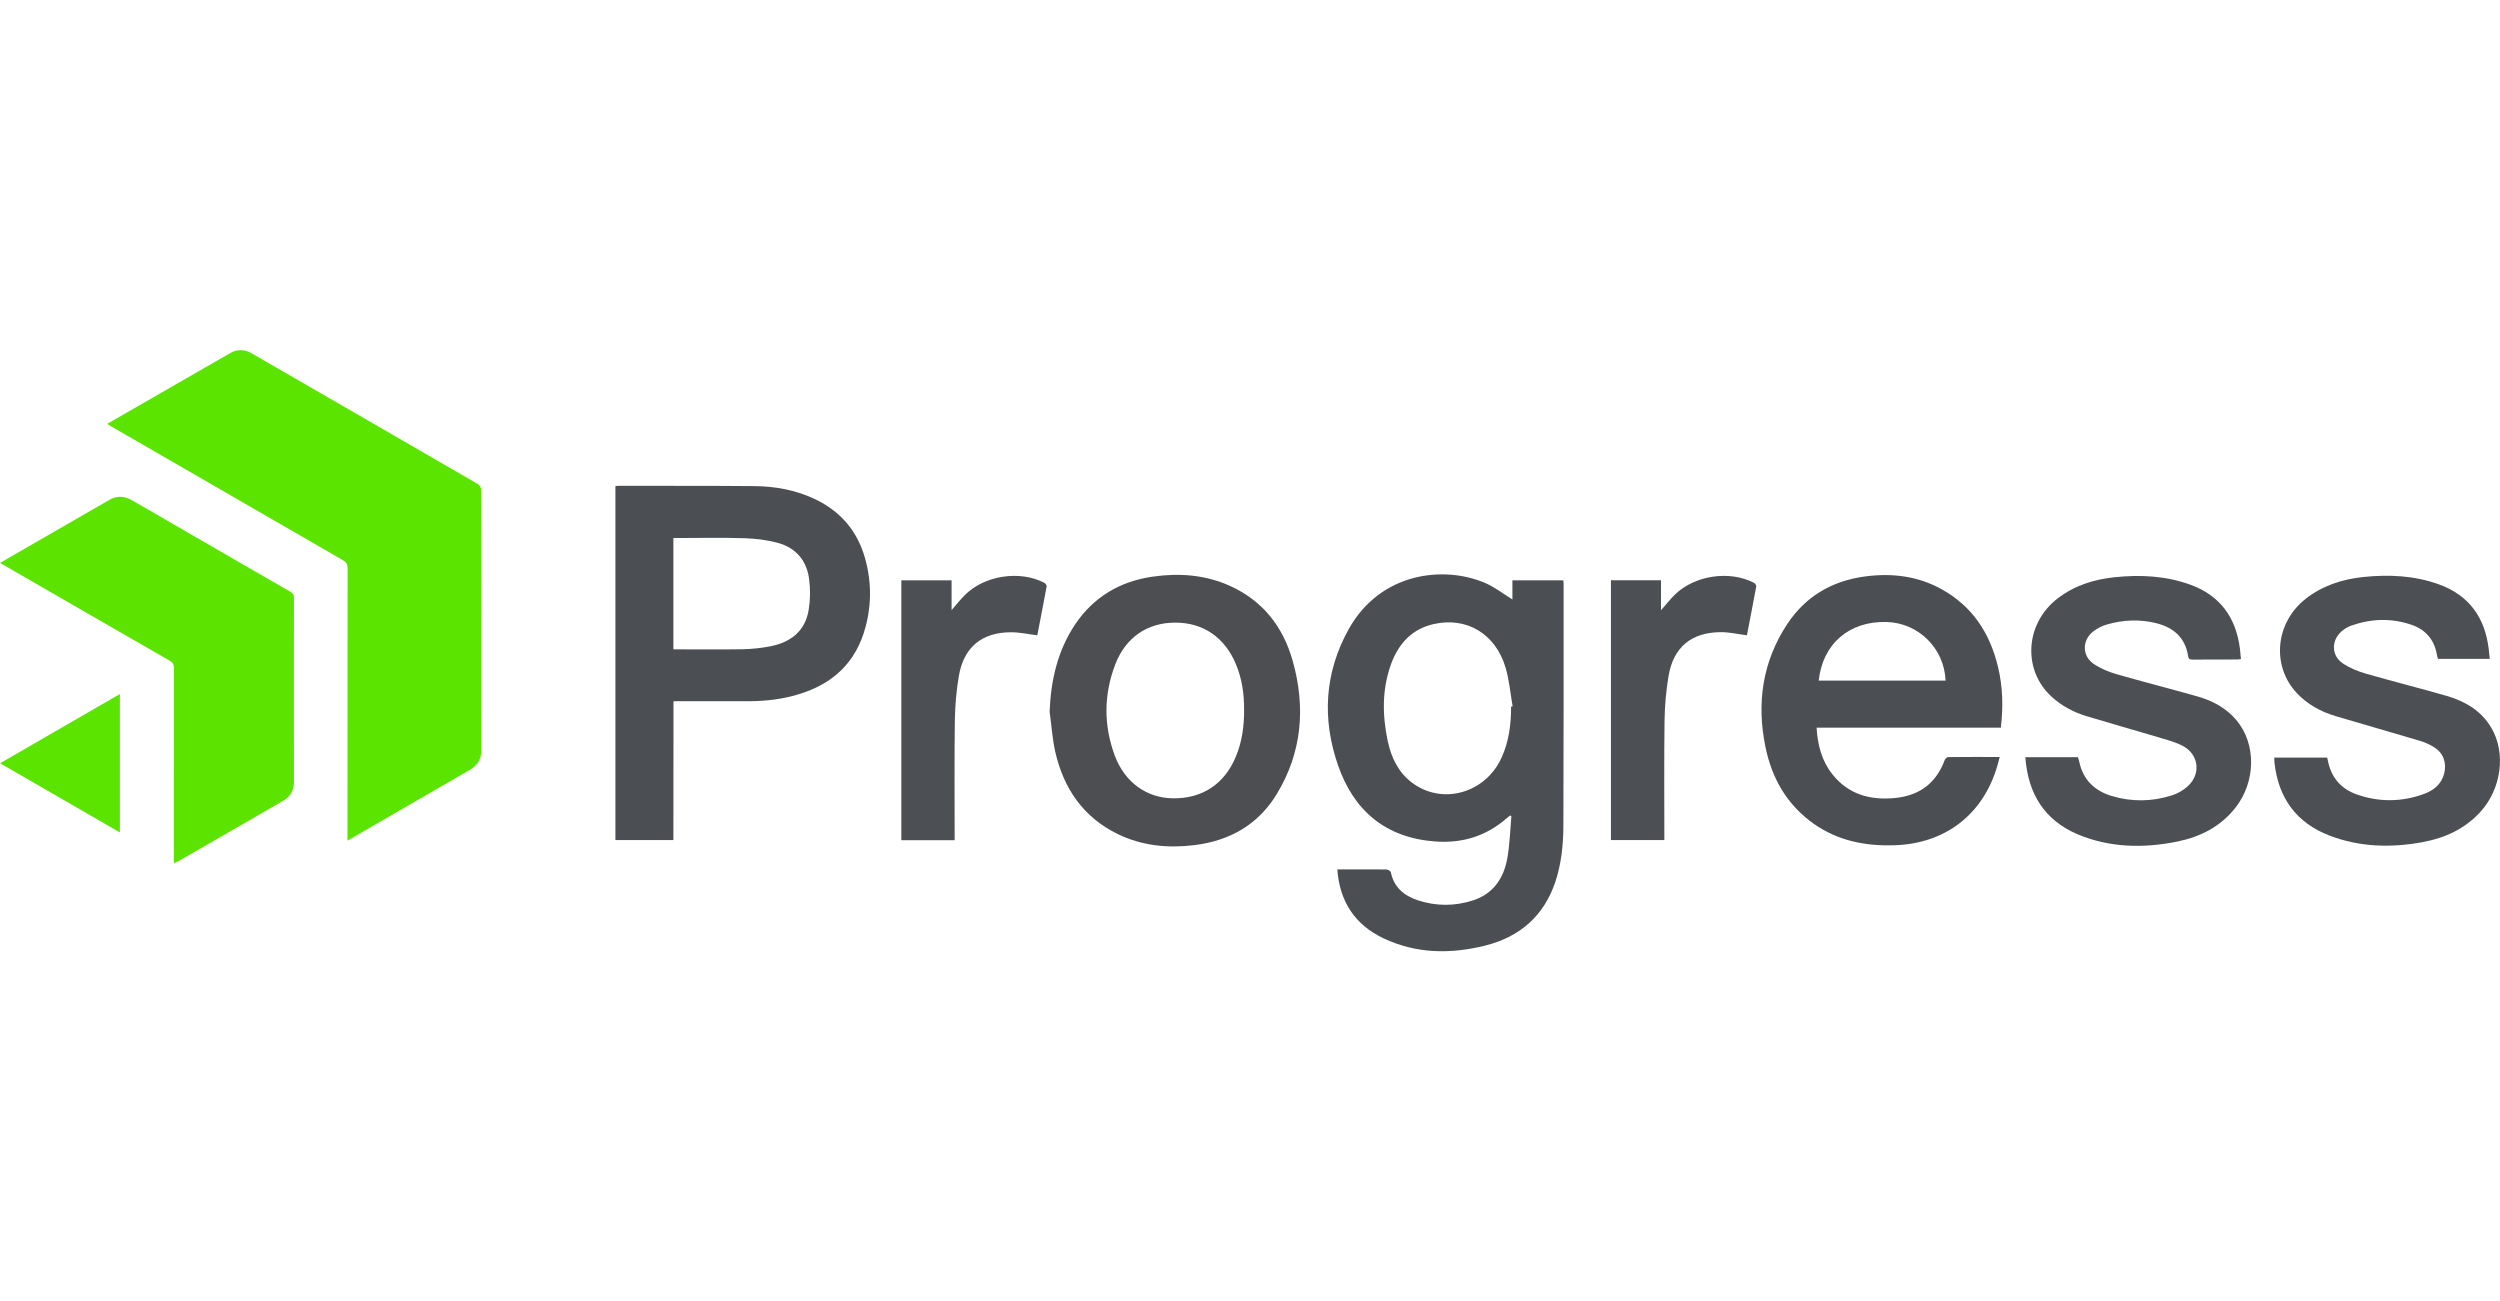 <?xml version="1.0" encoding="UTF-8"?>
<svg xmlns="http://www.w3.org/2000/svg" width="146" height="76" viewBox="0 0 146 76" fill="none">
  <path d="M6.26 24.753C8.164 23.656 10.026 22.588 11.889 21.514C12.399 21.218 12.915 20.927 13.425 20.631C13.846 20.387 14.267 20.387 14.688 20.631C19.101 23.175 23.508 25.72 27.909 28.27C28.004 28.324 28.093 28.478 28.093 28.585C28.105 33.68 28.105 38.769 28.105 43.864C28.105 44.362 27.856 44.718 27.429 44.967C25.608 46.017 23.793 47.073 21.972 48.122C21.426 48.437 20.887 48.751 20.293 49.095C20.293 48.935 20.293 48.822 20.293 48.71C20.293 43.538 20.293 38.365 20.299 33.193C20.299 32.956 20.228 32.831 20.02 32.713C15.524 30.121 11.034 27.523 6.544 24.931C6.455 24.883 6.378 24.824 6.26 24.753Z" fill="#5CE401"></path>
  <path d="M78.099 50.774C78.603 50.774 79.096 50.774 79.582 50.774C80.045 50.774 80.513 50.768 80.976 50.779C81.065 50.779 81.207 50.868 81.225 50.94C81.403 51.823 82.002 52.31 82.803 52.577C83.864 52.927 84.944 52.927 86.006 52.589C87.216 52.203 87.832 51.272 88.034 50.086C88.171 49.285 88.194 48.466 88.266 47.654C88.242 47.642 88.212 47.636 88.188 47.624C88.123 47.677 88.058 47.725 87.999 47.778C86.8 48.828 85.401 49.261 83.817 49.142C80.928 48.929 79.066 47.357 78.141 44.694C77.198 41.977 77.352 39.285 78.763 36.746C80.614 33.424 84.297 33.021 86.694 34.029C87.275 34.273 87.785 34.676 88.325 35.008C88.325 34.688 88.325 34.302 88.325 33.893C89.333 33.893 90.3 33.893 91.296 33.893C91.302 33.952 91.314 34.017 91.314 34.083C91.314 38.798 91.32 43.514 91.302 48.229C91.296 49.332 91.184 50.441 90.834 51.497C90.163 53.49 88.758 54.718 86.735 55.222C84.719 55.726 82.714 55.703 80.804 54.801C79.131 54.012 78.236 52.654 78.099 50.774ZM88.248 41.266C88.277 41.26 88.307 41.254 88.337 41.248C88.206 40.495 88.141 39.718 87.927 38.994C87.34 37.007 85.644 36.005 83.71 36.449C82.453 36.74 81.682 37.588 81.249 38.751C80.703 40.239 80.721 41.764 81.047 43.294C81.249 44.231 81.646 45.074 82.423 45.679C84.191 47.049 86.747 46.343 87.696 44.237C88.123 43.294 88.248 42.292 88.248 41.266Z" fill="#4B4E52"></path>
  <path d="M10.15 50.418C10.15 50.282 10.15 50.175 10.15 50.074C10.15 46.391 10.15 42.713 10.156 39.03C10.156 38.804 10.091 38.686 9.889 38.573C6.681 36.734 3.478 34.884 0.275 33.033C0.192 32.986 0.109 32.932 0.002 32.873C1.912 31.77 3.798 30.678 5.69 29.593C5.904 29.468 6.123 29.356 6.331 29.225C6.799 28.929 7.25 28.953 7.725 29.225C9.872 30.471 12.031 31.711 14.178 32.956C15.103 33.49 16.023 34.024 16.948 34.552C17.108 34.641 17.167 34.736 17.167 34.919C17.161 38.502 17.161 42.084 17.167 45.667C17.167 46.159 16.966 46.515 16.544 46.764C14.492 47.945 12.44 49.125 10.394 50.311C10.322 50.329 10.251 50.365 10.15 50.418Z" fill="#5CE400"></path>
  <path d="M39.326 49.06C38.176 49.06 37.066 49.06 35.94 49.06C35.94 42.167 35.94 35.287 35.94 28.389C36.005 28.383 36.064 28.371 36.117 28.371C38.763 28.377 41.414 28.365 44.059 28.389C45.293 28.401 46.491 28.62 47.618 29.16C49.101 29.872 50.074 31.022 50.519 32.6C50.928 34.059 50.904 35.53 50.442 36.971C49.783 39.006 48.288 40.133 46.272 40.649C45.376 40.88 44.463 40.957 43.543 40.952C42.15 40.946 40.762 40.952 39.332 40.952C39.326 43.656 39.326 46.355 39.326 49.06ZM39.326 37.921C40.708 37.921 42.061 37.938 43.407 37.915C43.935 37.903 44.475 37.843 44.991 37.743C46.177 37.511 47.025 36.859 47.227 35.613C47.322 35.038 47.328 34.433 47.257 33.852C47.126 32.748 46.485 31.989 45.412 31.699C44.789 31.532 44.131 31.455 43.49 31.432C42.197 31.39 40.904 31.42 39.611 31.42C39.516 31.42 39.421 31.42 39.326 31.42C39.326 33.608 39.326 35.75 39.326 37.921Z" fill="#4B4E52"></path>
  <path d="M116.849 42.494C113.248 42.494 109.684 42.494 106.089 42.494C106.148 43.502 106.386 44.433 107.014 45.222C107.969 46.42 109.262 46.752 110.721 46.598C112.115 46.45 113.076 45.72 113.569 44.392C113.598 44.315 113.705 44.214 113.776 44.214C114.761 44.202 115.751 44.208 116.783 44.208C116.73 44.404 116.688 44.582 116.635 44.754C115.805 47.571 113.604 49.261 110.662 49.362C108.948 49.422 107.341 49.107 105.917 48.105C104.357 46.996 103.473 45.453 103.1 43.609C102.578 41.058 102.928 38.638 104.375 36.444C105.443 34.831 106.979 33.929 108.895 33.668C110.472 33.454 111.991 33.632 113.397 34.415C115.194 35.412 116.214 36.983 116.682 38.941C116.961 40.092 116.997 41.272 116.849 42.494ZM113.622 39.748C113.545 37.861 112.044 36.379 110.182 36.325C107.999 36.26 106.439 37.6 106.214 39.748C108.681 39.748 111.143 39.748 113.622 39.748Z" fill="#4B4E52"></path>
  <path d="M61.297 41.55C61.374 39.718 61.76 38.004 62.786 36.467C63.877 34.848 65.419 33.947 67.329 33.674C68.871 33.454 70.39 33.567 71.825 34.213C73.753 35.085 74.933 36.604 75.496 38.603C76.256 41.313 76.042 43.941 74.559 46.379C73.474 48.164 71.813 49.101 69.755 49.356C68.207 49.546 66.694 49.398 65.277 48.71C63.26 47.725 62.121 46.052 61.629 43.917C61.457 43.14 61.404 42.339 61.297 41.55ZM72.655 41.468C72.661 40.542 72.537 39.641 72.175 38.781C71.517 37.215 70.259 36.355 68.622 36.361C67.015 36.367 65.751 37.209 65.14 38.781C64.458 40.548 64.441 42.351 65.105 44.131C65.692 45.702 66.973 46.604 68.509 46.622C70.224 46.64 71.511 45.785 72.175 44.184C72.537 43.312 72.661 42.399 72.655 41.468Z" fill="#4C4E52"></path>
  <path d="M132.816 44.243C133.86 44.243 134.875 44.243 135.907 44.243C135.936 44.368 135.96 44.492 135.99 44.611C136.215 45.477 136.761 46.076 137.591 46.379C138.908 46.853 140.242 46.847 141.559 46.367C142.123 46.159 142.579 45.803 142.74 45.175C142.894 44.558 142.704 43.994 142.17 43.65C141.903 43.478 141.595 43.342 141.286 43.253C139.661 42.766 138.03 42.31 136.405 41.823C135.545 41.568 134.762 41.141 134.139 40.483C132.638 38.887 132.876 36.361 134.655 34.967C135.64 34.196 136.79 33.828 138.012 33.697C139.507 33.543 140.99 33.608 142.425 34.124C144.181 34.759 145.112 36.046 145.337 37.873C145.361 38.069 145.379 38.264 145.403 38.478C144.383 38.478 143.392 38.478 142.378 38.478C142.36 38.407 142.33 38.336 142.318 38.258C142.176 37.375 141.672 36.782 140.842 36.491C139.655 36.082 138.457 36.123 137.277 36.55C137.087 36.621 136.903 36.734 136.749 36.871C136.144 37.387 136.144 38.282 136.802 38.727C137.2 39 137.668 39.196 138.137 39.332C139.715 39.789 141.316 40.186 142.894 40.643C143.973 40.957 144.91 41.509 145.498 42.511C146.358 43.976 146.085 46.058 144.863 47.405C143.955 48.407 142.793 48.935 141.494 49.178C139.649 49.522 137.811 49.475 136.043 48.798C134.098 48.051 133.054 46.592 132.828 44.534C132.822 44.451 132.822 44.356 132.816 44.243Z" fill="#4C4F53"></path>
  <path d="M118.279 44.22C119.323 44.22 120.337 44.22 121.352 44.22C121.375 44.303 121.405 44.38 121.423 44.457C121.636 45.519 122.307 46.177 123.321 46.486C124.495 46.835 125.682 46.824 126.85 46.444C127.153 46.349 127.455 46.183 127.698 45.975C128.558 45.264 128.446 44.06 127.455 43.55C126.987 43.312 126.459 43.182 125.954 43.028C124.596 42.624 123.226 42.239 121.868 41.829C121.103 41.598 120.409 41.23 119.816 40.691C118.101 39.125 118.262 36.414 120.165 34.949C121.15 34.19 122.289 33.834 123.505 33.709C124.994 33.555 126.465 33.626 127.888 34.136C129.65 34.765 130.575 36.052 130.812 37.879C130.836 38.075 130.854 38.271 130.872 38.484C130.806 38.496 130.747 38.514 130.694 38.514C129.816 38.514 128.932 38.514 128.054 38.52C127.912 38.52 127.817 38.502 127.787 38.33C127.627 37.25 126.951 36.651 125.931 36.396C124.964 36.153 123.991 36.195 123.036 36.473C122.757 36.556 122.479 36.693 122.253 36.871C121.595 37.375 121.577 38.288 122.259 38.763C122.657 39.036 123.125 39.231 123.594 39.368C125.177 39.825 126.773 40.228 128.357 40.679C129.223 40.928 130.006 41.349 130.599 42.049C131.779 43.437 131.749 45.667 130.533 47.191C129.662 48.289 128.487 48.876 127.147 49.149C125.172 49.546 123.214 49.511 121.328 48.722C119.365 47.879 118.434 46.325 118.279 44.22Z" fill="#4C4F53"></path>
  <path d="M97.198 49.06C96.142 49.06 95.116 49.06 94.078 49.06C94.078 44 94.078 38.953 94.078 33.887C95.051 33.887 96.012 33.887 97.002 33.887C97.002 34.463 97.002 35.038 97.002 35.643C97.287 35.317 97.524 35.008 97.803 34.736C98.96 33.597 101.006 33.294 102.429 34.036C102.495 34.071 102.578 34.184 102.566 34.243C102.388 35.21 102.198 36.177 102.02 37.102C101.504 37.037 101.012 36.918 100.52 36.918C98.788 36.918 97.726 37.784 97.441 39.492C97.299 40.347 97.222 41.212 97.21 42.078C97.18 44.285 97.198 46.497 97.198 48.704C97.198 48.816 97.198 48.923 97.198 49.06Z" fill="#4C4F53"></path>
  <path d="M55.751 49.066C54.695 49.066 53.675 49.066 52.637 49.066C52.637 44.006 52.637 38.959 52.637 33.893C53.609 33.893 54.582 33.893 55.573 33.893C55.573 34.474 55.573 35.044 55.573 35.631C55.846 35.317 56.089 35.008 56.362 34.736C57.518 33.597 59.565 33.294 60.988 34.036C61.053 34.071 61.136 34.184 61.124 34.243C60.947 35.21 60.757 36.171 60.579 37.102C60.051 37.037 59.547 36.924 59.048 36.924C57.346 36.924 56.29 37.79 56 39.463C55.852 40.311 55.78 41.183 55.763 42.049C55.733 44.279 55.751 46.509 55.751 48.733C55.751 48.84 55.751 48.947 55.751 49.066Z" fill="#4C4F53"></path>
  <path d="M7.001 48.615C4.658 47.262 2.351 45.928 0.002 44.575C2.345 43.223 4.658 41.883 7.001 40.53C7.001 43.241 7.001 45.904 7.001 48.615Z" fill="#5CE401"></path>
</svg>
